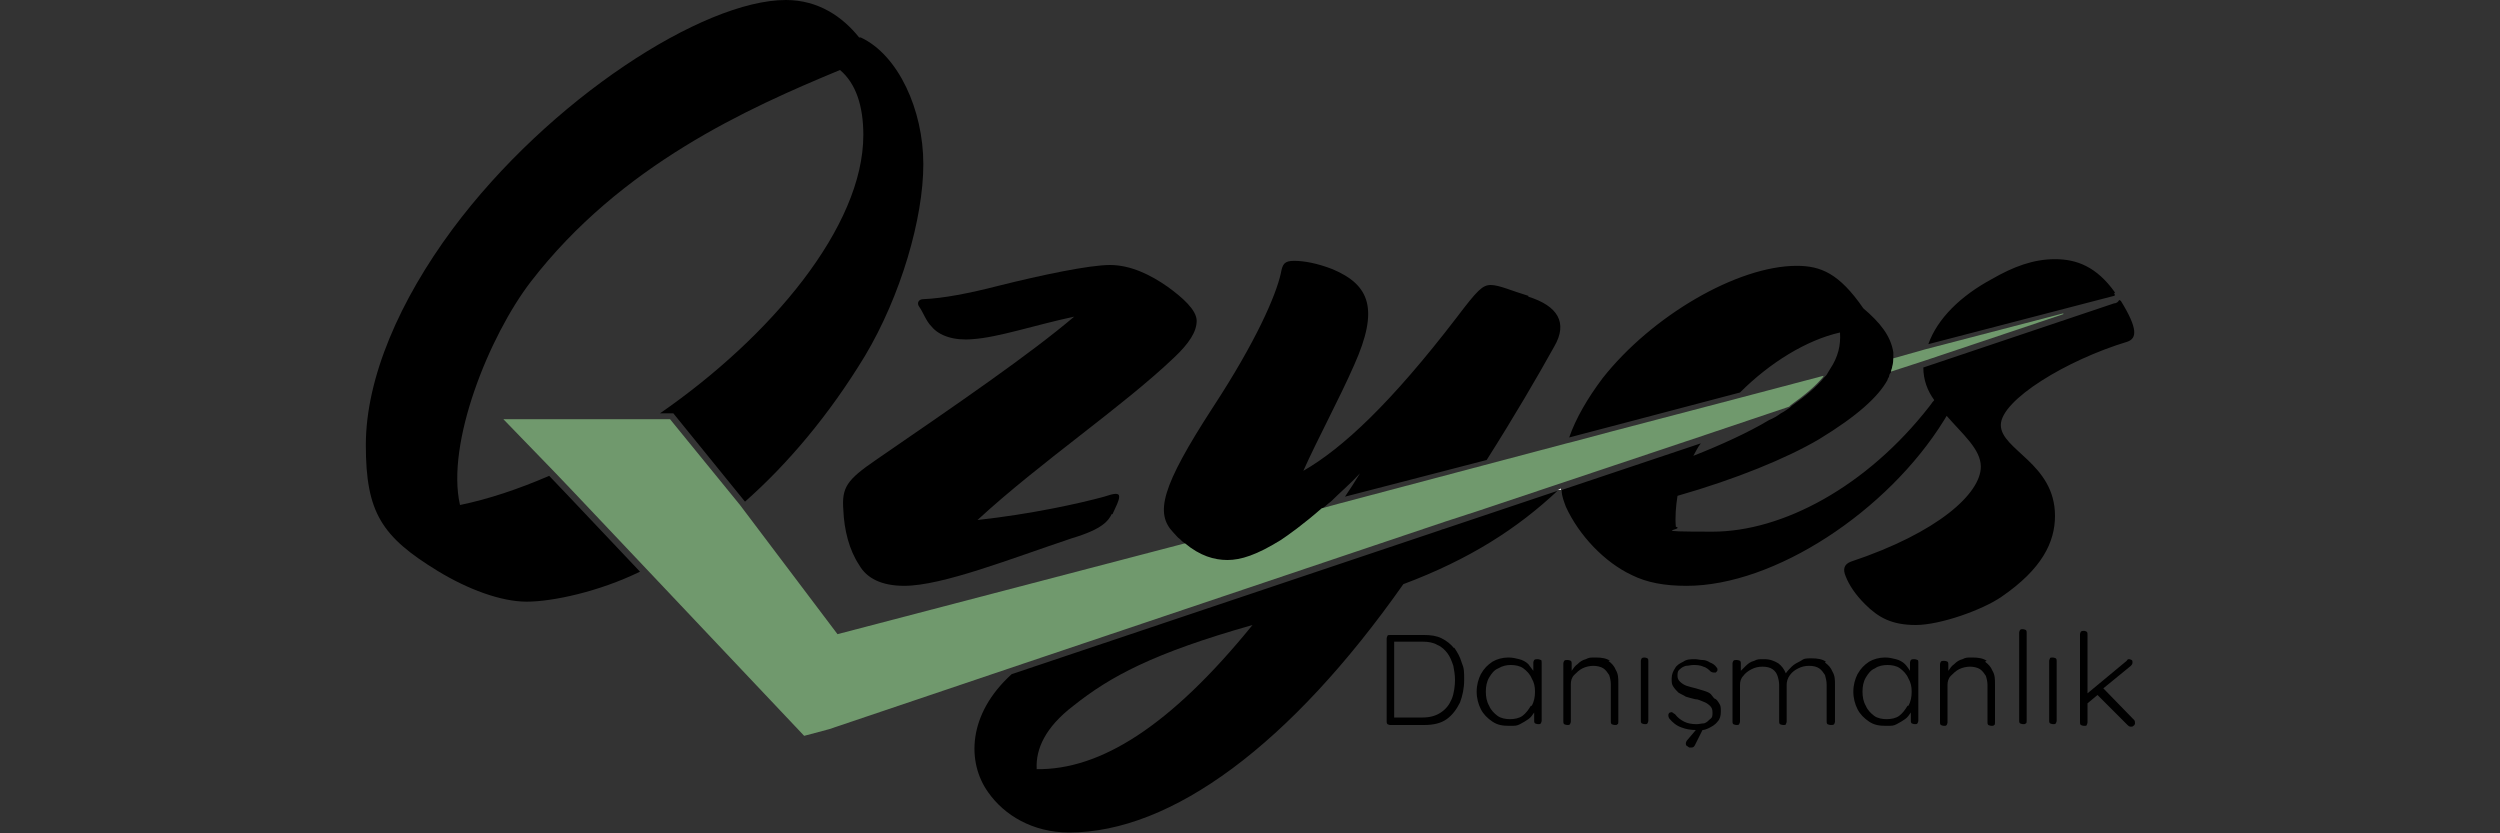 <?xml version="1.0" encoding="UTF-8"?>
<svg xmlns="http://www.w3.org/2000/svg" version="1.1" viewBox="0 0 300 100">
  <rect x="0" y="0" width="300" height="100" fill="#333333" stroke="none"/>
  <defs>
    <style>
      .cls-1 {
        fill: #fff;
      }

      .cls-2 {
        fill: #70996d;
      }
    </style>
  </defs>
  <!-- Generator: Adobe Illustrator 28.6.0, SVG Export Plug-In . SVG Version: 1.2.0 Build 709)  -->
  <g>
    <g id="katman_1">
      <g>
        <path d="M103.1,4.5C101.1,2,98.2,0,94.3,0c-9.9,0-28.4,11.9-40,27.5-6.3,8.5-10.4,17.8-10.4,25.9s1.9,11,8.6,15.1c3.6,2.2,7.6,3.7,10.7,3.7s8.7-1.2,13.6-3.6l-8.8-9.3-2.1-2.2c-3.7,1.6-7.3,2.8-10.7,3.5-1.7-7.4,3.5-20.3,8.5-26.8,10.8-14,26-20.8,37.1-25.4,1.9,1.6,2.8,4.3,2.8,7.8,0,11-11.1,24.2-24.4,33.4h1.6l8.6,10.6c5.1-4.5,10.1-10.4,14.4-17.5,4.3-7.2,7-16.5,7-23s-3-13.1-7.5-15.2"/>
        <path d="M133.5,61.7c.4-.9.8-1.6.8-2.1s-.6-.4-1.8,0c-2.9.8-8.8,2.1-15.2,2.8,7.6-7,17.3-13.5,23.6-19.5,1.8-1.7,2.7-3.1,2.7-4.4s-1.7-2.8-3.5-4.1c-2-1.4-4.4-2.6-6.9-2.6s-8.2,1.2-13.4,2.5c-3.5.9-6.6,1.5-9,1.6-.6,0-.8.5-.5.9.5.7.8,1.7,1.5,2.4.9,1.1,2.7,1.7,4.9,1.5,3.1-.2,7.5-1.7,12.2-2.7-5.3,4.5-13.9,10.4-23.8,17.2-3.5,2.4-4.1,3.3-3.9,6,.1,2.4.7,4.8,1.9,6.6.9,1.6,2.7,2.5,5.4,2.5,4.6,0,12.9-3.3,20.1-5.7,3.7-1.1,4.4-2.1,4.8-2.9"/>
        <path d="M183.4,35.5c-2-.6-3.5-1.3-4.5-1.3s-1.6.6-4.1,3.9c-7.9,10.3-13.7,15.7-18.4,18.4,1.7-3.8,4.3-8.6,6.1-12.7,3-6.7,1.9-9.6-2.6-11.5-1.8-.7-3.4-1-4.6-1s-1.4.4-1.6,1.5c-.6,2.7-3,8.2-8.1,16-6.3,9.7-7,12.8-4.8,15.1.3.3.5.6.8.8.1.1.2.2.3.3.1,0,.2.2.3.3,1.8,1.5,3.5,2,5.1,2s3.5-.6,6.4-2.4c.9-.6,2.6-1.8,4.9-3.8.2-.2.4-.3.6-.5.2-.2.4-.3.6-.5,1-1,2.2-2,3.4-3.3-.6,1-1.2,1.9-1.8,2.8l17-4.4c3.3-5.2,6.1-10,8.1-13.6,1.7-2.9.4-4.9-3.1-6M173.2,63.5c-.1,0-.3.1-.3.1l-51.5,17.3c-5.3,4.8-5.4,10.6-2.8,14.2,1.9,2.7,5.3,4.8,9.7,4.8,12.3,0,26.6-10.6,40.1-29.8,8-3,13.7-6.7,18.5-11.2l-13.7,4.6ZM124.4,92.2c-.1-2.3,1-4.9,4.4-7.5,4.4-3.5,9.5-6.3,21.5-9.7-9.9,12.2-18.3,17.4-25.9,17.3M254.3,36h0c-.1.2-.3.4-.6.4l-22.9,7.7c0,1.5.5,2.8,1.3,3.9,0,.1-.2.2-.3.4l-.3.4c-7.5,9.6-17.6,15-26,15s-3.1-.2-4.4-.6c-.1-1.2,0-2.4.2-3.7,7-2,13.1-4.5,17-6.8,4.6-2.8,7.1-5.1,8.2-7.1,0-.2.2-.3.2-.5,0-.1.1-.3.2-.4.2-.6.3-1.1.3-1.6h0c0-.2,0-.3,0-.4,0-.1,0-.2,0-.4-.3-2-1.6-3.6-3.6-5.3-2.9-4.2-5.1-5.1-8-5.1-7.1,0-17.4,6-23.3,13.5-1.8,2.4-3.2,4.8-4,7.1l1.5-.4,4.2-1.1,14.8-3.9c3.6-3.6,8-6.3,12-7.2.1,1.5-.2,2.9-1.2,4.4-.1.2-.2.3-.3.5-.1.2-.2.3-.4.5-.9,1.1-2.2,2.2-3.9,3.4,0,0-.1.1-.2.2-.3.2-.7.5-1.1.7-.4.3-.9.6-1.4.8-2.5,1.5-5.8,3-9.1,4.3.3-.5.5-1,.9-1.5l-16.7,5.6c0,.8.3,1.4.5,2,1.6,3.5,4.7,6.7,7.9,8.2,1.8.9,3.9,1.3,6.6,1.3,10.5,0,24.1-8.9,30.9-19.9l.3-.5c1.9,2.2,4.1,4,4.1,6.1,0,3.2-5.1,7.9-15.6,11.4-.8.3-1,.9-.6,1.8.4,1,1.1,2.1,2.3,3.3,1.6,1.6,3.2,2.5,6.1,2.5s8-1.8,10.3-3.4c4.8-3.3,6.4-6.5,6.4-9.7,0-6.3-6.5-7.9-6.5-10.9s7.9-7.8,15.2-10c1.1-.4,1.3-1.5-.8-4.9M253.8,35.1c-2.2-3.1-4.6-4-7.2-4s-5,.9-7.6,2.4c-3.7,2-6.5,4.7-7.6,7.8l22.3-5.8c.2-.1,0-.2,0-.3"/>
        <path class="cls-2" d="M218.8,45.2c-.9,1.1-2.2,2.2-3.9,3.4,0,0-.1.1-.2.2l-10.1,3.4-27.2,9.1-4,1.3-50.5,17-23.4,7.9-3,.8-19-20.1-8.8-9.3-2.1-2.2-6.2-6.4h20l8.4,10.3h0s11.7,15.5,11.7,15.5l41.7-10.9c1.8,1.5,3.5,2,5.1,2s3.5-.6,6.4-2.4c.9-.6,2.6-1.8,4.9-3.8l2.2-.6,17-4.5,10.2-2.7.8-.2,4.5-1.2,14.5-3.8,11-2.9Z"/>
        <path class="cls-2" d="M247.6,37.7l-16.7,5.6-4,1.3c.2-.6.3-1.1.3-1.6h0s3.9-1.1,3.9-1.1l16.5-4.3Z"/>
        <path class="cls-1" d="M187.3,58.8h-.4c.1,0,.3-.1.4-.2,0,0,0,.2,0,.2"/>
        <path d="M174.5,77.8c-.4-.5-.9-.9-1.5-1.2-.6-.3-1.3-.4-2.1-.4h-4.1c-.1,0-.3,0-.3.1,0,0-.1.2-.1.3v10c0,.1,0,.2.1.3,0,0,.2.1.3.1h4.1c1.1,0,2-.2,2.7-.7.7-.5,1.2-1.2,1.6-2,.3-.8.5-1.7.5-2.7s0-1.4-.3-2.1c-.2-.7-.5-1.2-.9-1.8M174.2,83.9c-.3.7-.7,1.2-1.3,1.6-.6.4-1.3.6-2.2.6h-3.4v.2-.2c0,0,0,0,0,0v-9.1h-.1.1c0-.1,0,0,0,0h3.4c.7,0,1.3.1,1.8.4.5.2.9.6,1.2,1,.3.4.5.9.7,1.5.1.5.2,1.1.2,1.7s-.1,1.6-.4,2.3"/>
        <path d="M184.5,79.1c-.1,0-.3,0-.4.1,0,0-.1.2-.1.3v1c-.2-.3-.4-.5-.6-.8-.3-.3-.7-.5-1.1-.6s-.8-.2-1.3-.2c-.7,0-1.4.2-1.9.5-.6.4-1,.8-1.4,1.5-.3.6-.5,1.3-.5,2.1s.2,1.5.5,2.1c.3.6.8,1.1,1.4,1.5.6.4,1.2.5,2,.5s.9,0,1.3-.2c.4-.2.7-.4,1-.6.3-.2.5-.5.7-.8v1c0,.1,0,.2.1.3,0,0,.2.1.4.1s.2,0,.3-.1c0,0,.1-.2.1-.3v-7c0-.1,0-.3-.1-.3,0,0-.2-.1-.4-.1M183.7,84.7c-.3.5-.6.9-1,1.2-.4.3-1,.4-1.5.4s-1.1-.1-1.5-.4c-.4-.3-.8-.7-1-1.2-.3-.5-.4-1.1-.4-1.7s.1-1.2.4-1.7c.3-.5.6-.9,1.1-1.1.5-.3,1-.4,1.5-.4s1.1.1,1.5.4c.4.3.8.7,1,1.2.3.5.4,1,.4,1.6s-.1,1.2-.4,1.7"/>
        <path d="M193.2,79.3c-.4-.3-1-.4-1.7-.4s-.8,0-1.2.2c-.4.1-.7.3-1,.6-.3.2-.5.5-.7.8v-.9c0-.1,0-.2-.1-.3,0,0-.2-.1-.4-.1s-.3,0-.4.1c0,0-.1.2-.1.3v7c0,.1,0,.2.1.3,0,0,.2.1.4.1s.2,0,.3-.1c0,0,.1-.2.1-.3v-4.5c0-.4.1-.8.4-1.1.3-.3.6-.6,1-.8.4-.2.9-.3,1.3-.3s.9.1,1.2.3c.3.2.5.5.7.8.1.3.2.7.2,1.1v4.5c0,.1,0,.2.1.3,0,0,.2.1.4.1s.2,0,.3-.1c.1,0,.1-.2.1-.3v-4.6c0-.6,0-1.1-.3-1.6-.2-.5-.5-.8-.9-1.1"/>
        <path d="M197.4,78.9c-.1,0-.3,0-.4.1,0,0-.1.2-.1.3v7.2c0,.1,0,.2.1.3,0,0,.2.1.4.1s.2,0,.3-.1c0,0,.1-.2.1-.3v-7.2c0-.1,0-.2-.1-.3,0,0-.2-.1-.4-.1"/>
        <path d="M205.3,83.3c-.2-.2-.5-.3-.8-.4-.3-.1-.7-.2-1-.3-.4-.1-.8-.2-1.1-.3-.3-.1-.6-.3-.8-.5-.2-.2-.3-.4-.3-.7,0-.3,0-.6.3-.8.2-.2.4-.3.7-.4.3,0,.6-.1.9-.1s.8,0,1.2.2c.4.1.7.4.9.6,0,0,.2.1.3.1.1,0,.2,0,.3,0,.1-.1.2-.2.2-.3s0-.2-.1-.3c-.2-.3-.5-.5-.8-.6-.3-.2-.6-.3-.9-.3-.3,0-.6-.1-.9-.1-.5,0-1,0-1.4.3-.4.2-.8.4-1,.8-.2.3-.4.7-.4,1.2s0,.7.2,1c.2.3.4.5.6.7.3.2.6.3.9.5.3.1.7.2,1.1.3.4,0,.7.2,1,.3.3.1.6.3.8.5.2.2.3.4.3.8s0,.6-.3.8c-.2.2-.4.4-.7.5-.3,0-.6.1-.9.1-.6,0-1.1-.1-1.5-.3-.4-.2-.8-.5-1.1-.9,0,0-.2-.1-.3-.2s-.2,0-.3,0c-.1,0-.2.2-.2.3,0,.1,0,.2.1.4.4.5.9.9,1.5,1.1.5.2,1.1.3,1.7.3l-1.1,1.3c0,0-.1.2-.1.3s0,.2.1.3c0,0,.2.1.3.2.1,0,.2,0,.3,0,.2,0,.3-.1.4-.3l.9-1.8c.2,0,.5-.1.7-.2.4-.2.8-.4,1.1-.8.3-.3.4-.7.4-1.2s0-.7-.2-1-.3-.5-.6-.6"/>
        <path d="M219.1,79.4c-.4-.3-1-.4-1.7-.4s-.9,0-1.3.3c-.4.2-.8.4-1.1.7-.3.3-.5.5-.7.8-.2-.5-.5-.9-.9-1.2-.5-.3-1-.5-1.7-.5s-.8,0-1.2.2c-.4.1-.7.3-1,.6-.2.2-.4.4-.6.6v-.9c0-.1,0-.2-.1-.3,0,0-.2-.1-.4-.1s-.3,0-.4.1c0,0-.1.2-.1.3v7c0,.1,0,.2.1.3,0,0,.2.1.4.1s.2,0,.3-.1c0,0,.1-.2.1-.3v-4.4c0-.4.1-.8.4-1.1.2-.3.6-.6,1-.8.4-.2.8-.3,1.3-.3s.9.1,1.2.3c.3.2.5.5.6.8.1.3.2.7.2,1.1v4.4c0,.1,0,.2.1.3,0,0,.2.1.4.1s.3,0,.3-.1c0,0,.1-.2.1-.3v-4.4c0-.4.1-.8.4-1.2.3-.4.6-.6,1-.8.4-.2.8-.3,1.3-.3s.9.1,1.2.3c.3.2.5.5.7.8.1.4.2.7.2,1.2v4.4c0,.1,0,.2.1.3,0,0,.2.1.4.1s.3,0,.4-.1c0,0,.1-.2.1-.3v-4.4c0-.6,0-1.1-.3-1.6-.2-.5-.5-.8-.9-1.1"/>
        <path d="M229.7,79.1c-.1,0-.3,0-.4.1,0,0-.1.2-.1.3v1c-.2-.3-.4-.6-.6-.8-.3-.3-.7-.5-1.1-.6s-.8-.2-1.3-.2c-.7,0-1.4.2-1.9.5-.6.4-1,.8-1.4,1.5-.3.6-.5,1.3-.5,2.1s.2,1.5.5,2.1c.3.6.8,1.1,1.4,1.5.6.4,1.2.5,2,.5s.9,0,1.3-.2c.4-.2.7-.4,1-.6.3-.2.5-.5.7-.8v1c0,.1,0,.2.1.3,0,0,.2.1.4.1s.2,0,.3-.1c0,0,.1-.2.1-.3v-7c0-.1,0-.3-.1-.3,0,0-.2-.1-.4-.1M228.9,84.7c-.3.5-.6.9-1,1.2-.4.3-1,.4-1.5.4s-1.1-.1-1.5-.4c-.4-.3-.8-.7-1-1.2-.3-.5-.4-1.1-.4-1.7s.1-1.2.4-1.7c.3-.5.6-.9,1.1-1.1.4-.3,1-.4,1.5-.4s1.1.1,1.5.4c.4.3.8.7,1,1.2.3.5.4,1,.4,1.6s-.1,1.2-.4,1.7"/>
        <path d="M238.4,79.3c-.4-.3-1-.4-1.7-.4s-.8,0-1.2.2c-.4.1-.7.3-1,.6-.3.2-.5.5-.7.8v-.8c0-.1,0-.2-.1-.3,0,0-.2-.1-.4-.1s-.3,0-.4.1c0,0-.1.2-.1.3v7c0,.1,0,.2.1.3,0,0,.2.1.4.1s.2,0,.3-.1c0,0,.1-.2.1-.3v-4.5c0-.4.1-.8.4-1.1.3-.3.6-.6,1-.8.4-.2.9-.3,1.3-.3s.9.1,1.2.3c.3.2.5.5.7.8.1.3.2.7.2,1.1v4.5c0,.1,0,.2.1.3,0,0,.2.1.4.1s.2,0,.3-.1c.1,0,.1-.2.1-.3v-4.6c0-.6,0-1.1-.3-1.6-.2-.5-.5-.8-.9-1.1"/>
        <path d="M242.7,75.5c-.1,0-.2,0-.3.1,0,0-.1.2-.1.3v10.6c0,.1,0,.2.1.3,0,0,.2.1.4.1s.2,0,.3-.1c.1,0,.1-.2.1-.3v-10.6c0-.1,0-.2-.1-.3,0,0-.2-.1-.4-.1"/>
        <path d="M246.3,78.9c-.1,0-.3,0-.3.1,0,0-.1.2-.1.3v7.2c0,.1,0,.2.1.3,0,0,.2.1.4.1s.2,0,.3-.1c0,0,.1-.2.1-.3v-7.2c0-.1,0-.2-.1-.3,0,0-.2-.1-.4-.1"/>
        <path d="M255.9,86.2l-3.5-3.6,3.3-2.7c.1-.1.2-.2.2-.4s0-.2-.1-.3c0,0-.2-.1-.3-.1s-.2,0-.3.2l-4.7,3.9v-7.1c0-.1,0-.2-.1-.3,0,0-.2-.1-.3-.1s-.3,0-.4.1c0,0-.1.2-.1.3v10.6c0,.1,0,.2.1.3,0,0,.2.1.4.1s.3,0,.3-.1c0,0,.1-.2.1-.3v-2.3l1.2-1,3.6,3.6c.1.1.2.2.4.2s.2,0,.3-.1c.1,0,.2-.2.2-.3s0-.3-.1-.4"/>
      </g>
    </g>
  </g>
</svg>